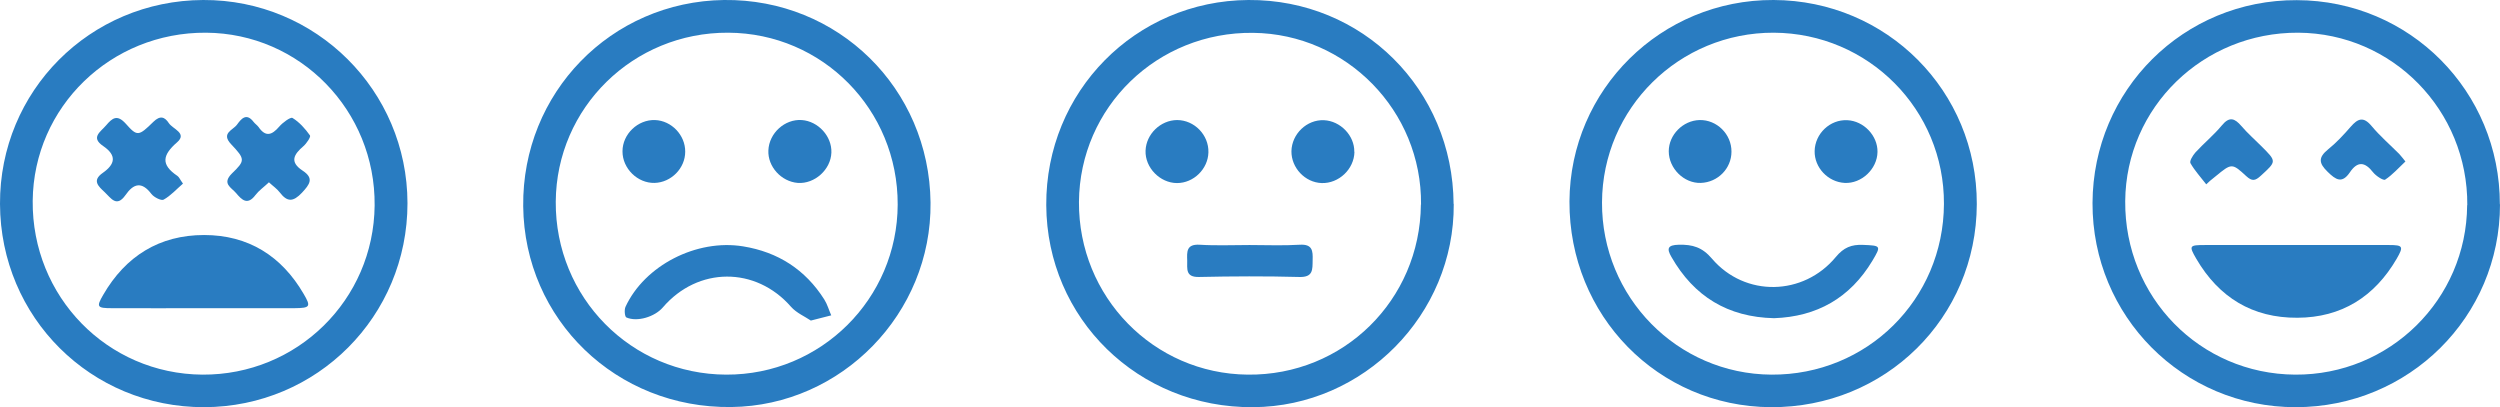 <?xml version="1.0" encoding="UTF-8"?>
<svg id="Layer_2" data-name="Layer 2" xmlns="http://www.w3.org/2000/svg" viewBox="0 0 167.43 27.27">
  <defs>
    <style>
      .cls-1 {
        fill: #297cc1;
        stroke-width: 0px;
      }
    </style>
  </defs>
  <g id="Layer_1-2" data-name="Layer 1">
    <g>
      <path class="cls-1" d="M167.43,13.68c0,7.54-6.1,13.59-13.69,13.59-7.56,0-13.62-6.1-13.6-13.67.03-7.58,6.1-13.62,13.68-13.59,7.57.02,13.61,6.1,13.6,13.68ZM165.24,13.74c.04-6.35-5.01-11.51-11.32-11.55-6.37-.03-11.54,4.99-11.59,11.28-.05,6.42,5,11.58,11.38,11.62,6.33.04,11.48-5.03,11.52-11.35Z"/>
      <path class="cls-1" d="M118.78,0c7.59.03,13.63,6.1,13.61,13.67-.02,7.62-6.13,13.64-13.8,13.6-7.55-.05-13.51-6.14-13.48-13.78C105.15,6,111.25-.03,118.78,0ZM118.8,2.19c-6.34-.02-11.48,5.05-11.51,11.36-.03,6.34,5.04,11.5,11.34,11.54,6.41.04,11.53-5.03,11.56-11.43.03-6.32-5.06-11.44-11.4-11.47Z"/>
      <path class="cls-1" d="M13.67,27.27C6.09,27.28.03,21.26,0,13.66-.03,6.1,6.02.03,13.61,0c7.55-.03,13.67,6.06,13.68,13.61,0,7.57-6.05,13.64-13.62,13.66ZM25.09,13.76c.06-6.35-4.99-11.53-11.29-11.57-6.38-.04-11.55,4.97-11.61,11.26-.06,6.41,4.99,11.59,11.36,11.64,6.34.04,11.48-5,11.54-11.33Z"/>
      <path class="cls-1" d="M97.36,13.66c.05,7.4-6.02,13.56-13.43,13.61-7.69.06-13.82-5.93-13.86-13.53C70.03,6.14,76.04.05,83.61,0c7.63-.05,13.69,5.98,13.74,13.66ZM95.17,13.7c.06-6.27-4.99-11.43-11.24-11.5-6.42-.08-11.62,4.97-11.67,11.32-.04,6.35,4.99,11.51,11.3,11.57,6.4.07,11.54-4.98,11.6-11.39Z"/>
      <path class="cls-1" d="M62.32,13.57c.08,7.42-5.95,13.6-13.34,13.69-7.7.1-13.86-5.85-13.94-13.45C34.96,6.22,40.92.1,48.49,0c7.63-.09,13.75,5.91,13.83,13.57ZM60.12,13.7c.02-6.36-5.03-11.48-11.35-11.51-6.36-.03-11.51,5.02-11.55,11.32-.04,6.4,5.04,11.56,11.42,11.58,6.33.02,11.46-5.07,11.48-11.39Z"/>
      <path class="cls-1" d="M153.78,16.41c2.07,0,4.14,0,6.22,0,.93,0,.99.09.51.92-1.48,2.54-3.69,3.94-6.65,3.95-3,.02-5.26-1.36-6.77-3.95-.51-.88-.47-.92.6-.92,2.03,0,4.06,0,6.1,0Z"/>
      <path class="cls-1" d="M147.76,12.35c-.36-.47-.77-.91-1.06-1.42-.08-.14.16-.53.34-.73.57-.62,1.23-1.16,1.76-1.8.51-.62.86-.48,1.31.04.41.48.9.91,1.35,1.36,1.02,1.02,1.01,1-.05,1.97-.37.34-.58.39-.98.02-.95-.88-.98-.86-2.05.02-.12.1-.25.2-.37.3-.08.08-.17.15-.25.23Z"/>
      <path class="cls-1" d="M161.09,10.82c-.46.43-.86.89-1.35,1.21-.12.08-.62-.25-.81-.49-.56-.72-1.05-.75-1.56.01-.52.76-.93.5-1.48-.04-.6-.58-.64-.96.02-1.5.56-.45,1.05-.98,1.52-1.52.48-.55.85-.71,1.4-.05.56.67,1.23,1.25,1.85,1.87.13.14.25.3.42.51Z"/>
      <path class="cls-1" d="M118.81,21.31c-3.1-.07-5.36-1.46-6.87-4.1-.34-.58-.24-.8.49-.82.92-.02,1.57.16,2.23.94,2.21,2.58,6.12,2.5,8.29-.12.53-.64,1.05-.84,1.81-.81,1.21.05,1.24.05.64,1.06-1.5,2.5-3.72,3.75-6.59,3.85Z"/>
      <path class="cls-1" d="M113.82,8.04c1.16-.03,2.15.95,2.14,2.12,0,1.12-.91,2.05-2.05,2.09-1.13.04-2.15-.97-2.15-2.12,0-1.1.95-2.06,2.06-2.09Z"/>
      <path class="cls-1" d="M125.74,10.18c-.02,1.14-1.07,2.13-2.2,2.07-1.12-.06-2.03-1.03-2.01-2.13.02-1.17,1.03-2.13,2.19-2.07,1.1.05,2.04,1.04,2.02,2.13Z"/>
      <path class="cls-1" d="M13.73,20.64c-2.08,0-4.15.01-6.23,0-1,0-1.06-.08-.59-.89,1.5-2.6,3.77-4.01,6.76-4.01,2.95,0,5.19,1.4,6.67,3.95.5.85.43.94-.62.95-2,0-3.99,0-5.99,0h0Z"/>
      <path class="cls-1" d="M18,12.22c-.33.31-.66.54-.89.84-.54.72-.92.32-1.3-.13-.32-.38-.97-.63-.27-1.32.89-.86.88-.95-.06-1.95-.7-.74.12-.94.39-1.31.27-.37.62-.83,1.11-.19.1.13.24.22.33.34.48.7.9.55,1.39-.02.23-.27.76-.66.89-.58.46.28.85.72,1.17,1.17.07.09-.23.54-.44.72-.64.55-.95,1.05-.05,1.64.78.51.47.92-.05,1.48-.59.62-.98.63-1.48-.02-.19-.25-.46-.43-.74-.69Z"/>
      <path class="cls-1" d="M12.25,12.3c-.43.37-.81.8-1.29,1.07-.16.09-.65-.16-.82-.38-.65-.86-1.2-.7-1.74.08-.6.85-.97.19-1.39-.2-.43-.4-.86-.78-.13-1.29.84-.59.95-1.17.03-1.8-.86-.58-.17-.95.2-1.39.41-.48.73-.75,1.31-.11.77.87.86.85,1.85-.12.47-.46.77-.32,1.04.09.26.39,1.24.67.56,1.27-.99.86-1.12,1.5.01,2.26.12.08.18.25.37.51Z"/>
      <path class="cls-1" d="M83.7,16.41c1.12,0,2.24.05,3.35-.02.85-.05.88.41.86,1.03-.01.64.04,1.16-.9,1.13-2.23-.06-4.47-.05-6.71,0-.92.02-.78-.55-.79-1.1-.02-.59-.06-1.11.83-1.06,1.11.07,2.24.02,3.35.02Z"/>
      <path class="cls-1" d="M90.71,10.17c-.02,1.16-1.05,2.13-2.2,2.09-1.11-.04-2.03-1.02-2.02-2.13.02-1.16,1.03-2.13,2.18-2.08,1.1.05,2.05,1.03,2.03,2.12Z"/>
      <path class="cls-1" d="M80.93,10.21c-.03,1.11-.99,2.05-2.1,2.05-1.14,0-2.15-1.03-2.11-2.17.04-1.11,1-2.04,2.11-2.05,1.16,0,2.13,1,2.1,2.16Z"/>
      <path class="cls-1" d="M54.29,21.46c-.38-.26-.95-.5-1.32-.92-2.36-2.7-6.23-2.69-8.58.05-.54.63-1.72.99-2.44.67-.11-.05-.15-.51-.06-.71,1.28-2.77,4.76-4.56,7.88-4.05,2.33.38,4.16,1.55,5.43,3.55.21.33.31.71.47,1.07-.37.09-.73.18-1.37.35Z"/>
      <path class="cls-1" d="M45.89,10.16c0,1.11-.94,2.06-2.05,2.09-1.14.03-2.16-.97-2.15-2.12,0-1.15,1.03-2.13,2.18-2.09,1.1.04,2.03,1.01,2.02,2.12Z"/>
      <path class="cls-1" d="M51.46,10.07c.05-1.16,1.1-2.11,2.24-2.03,1.1.08,2.02,1.09,1.98,2.18-.04,1.14-1.12,2.11-2.25,2.03-1.11-.09-2.02-1.09-1.97-2.18Z"/>
    </g>
  </g>
</svg>
